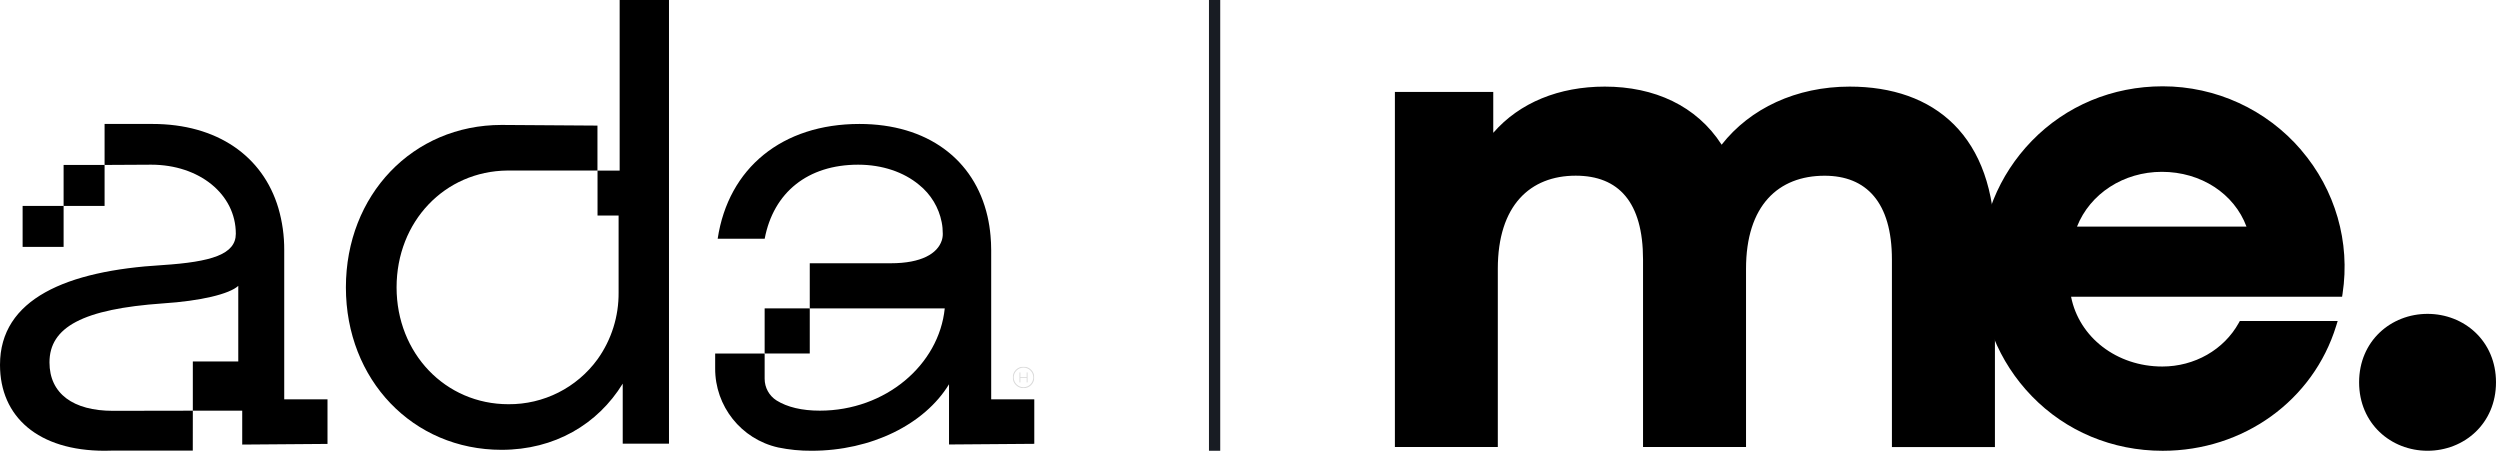 <svg width="168" height="31" viewBox="0 0 168 31" fill="none" xmlns="http://www.w3.org/2000/svg">
<path d="M12.958 27.598L12.955 30.28H7.585C7.403 30.286 7.218 30.291 7.036 30.291C2.572 30.291 0 28.015 0 24.516C0 20.09 4.465 18.192 10.916 17.814C14.208 17.599 15.847 17.093 15.847 15.708C15.847 13.054 13.399 11.067 10.16 11.067C10.033 11.067 7.028 11.084 7.028 11.084V8.33H10.248C14.575 8.33 17.66 10.474 18.705 13.978C18.973 14.897 19.105 15.846 19.1 16.804V26.837H22.008V29.831L16.277 29.875V27.598H12.958V24.29H16.012V19.21C15.419 19.759 13.485 20.225 10.954 20.388C5.557 20.766 3.325 21.988 3.325 24.353C3.325 26.459 4.928 27.607 7.585 27.607L12.958 27.598Z" fill="black"/>
<path d="M7.028 11.084H4.274V13.838H7.028V11.084Z" fill="black"/>
<path d="M4.274 13.838H1.52V16.591H4.274V13.838Z" fill="black"/>
<path d="M44.956 1.52588e-05V29.813H41.847V25.781C40.165 28.513 37.269 30.228 33.702 30.228C27.741 30.228 23.244 25.523 23.244 19.312C23.244 13.101 27.735 8.396 33.702 8.396C34.023 8.396 40.149 8.44 40.149 8.44V11.46H34.1C29.887 11.499 26.65 14.884 26.65 19.312C26.65 23.739 29.923 27.163 34.166 27.163C36.532 27.183 38.764 26.056 40.154 24.143C41.092 22.832 41.586 21.258 41.57 19.647V14.483H40.154V11.463H41.641V1.52588e-05H44.956Z" fill="black"/>
<path d="M54.416 20.723H51.384V23.755H54.416V20.723Z" fill="black"/>
<path d="M69.504 29.825L63.774 29.869V25.822C62.13 28.52 58.549 30.291 54.543 30.291C53.787 30.297 53.034 30.222 52.294 30.07C49.806 29.513 48.043 27.295 48.059 24.746V23.758H51.384V25.452C51.384 26.045 51.684 26.594 52.184 26.911C52.904 27.361 53.889 27.596 55.092 27.596C59.512 27.596 63.104 24.514 63.487 20.723H54.416L54.416 17.691H59.862C61.937 17.691 62.993 17.032 63.283 16.171C63.333 16.022 63.358 15.862 63.355 15.705C63.355 15.448 63.333 15.189 63.283 14.938C63.09 13.942 62.549 13.05 61.757 12.416C60.742 11.572 59.305 11.067 57.666 11.067C54.292 11.067 51.98 12.921 51.387 16.041H48.228C48.948 11.282 52.57 8.33 57.754 8.33C62.306 8.33 65.476 10.7 66.359 14.532C66.456 14.963 66.525 15.398 66.563 15.837C66.591 16.149 66.608 16.474 66.608 16.803V26.834H69.504V29.825Z" fill="black"/>
<g clip-path="url(#clip0_18_13252)">
<g opacity="0.15">
<path d="M68.51 25.027H68.568V25.337H68.993V25.027H69.051V25.698H68.993V25.389H68.568V25.698H68.51V25.027Z" fill="black"/>
<path d="M68.781 26.086C68.38 26.086 68.056 25.762 68.056 25.363C68.056 24.964 68.38 24.638 68.781 24.638C69.182 24.638 69.506 24.962 69.506 25.363C69.506 25.764 69.182 26.088 68.781 26.088V26.086ZM68.781 24.704C68.418 24.704 68.121 25 68.121 25.363C68.121 25.726 68.418 26.021 68.779 26.021C69.141 26.021 69.437 25.725 69.437 25.363C69.437 25.001 69.142 24.704 68.781 24.704Z" fill="black"/>
</g>
</g>
<path d="M81.621 0V30.291" stroke="#181C23" stroke-width="0.757"/>
<g clip-path="url(#clip1_18_13252)">
<path d="M134.059 16.378V30.041H127.137V17.442C127.137 13.583 125.408 11.809 122.613 11.809C119.508 11.809 117.333 13.805 117.333 18.063V30.039H110.412V17.44C110.412 13.58 108.77 11.806 105.888 11.806C102.828 11.806 100.653 13.802 100.653 18.06V30.037H93.737V6.176H100.347V8.926C102.121 6.886 104.781 5.82 107.843 5.82C111.17 5.82 114.01 7.105 115.694 9.724C117.602 7.285 120.707 5.82 124.3 5.82C129.978 5.82 134.059 9.101 134.059 16.378Z" fill="black"/>
<path d="M145.278 11.547C147.901 11.547 150.141 13.012 150.963 15.227H139.575C140.454 13.012 142.701 11.547 145.278 11.547ZM154.635 10.075C152.303 7.359 148.913 5.8 145.332 5.8C141.959 5.8 138.835 7.103 136.538 9.467C134.303 11.769 133.072 14.809 133.072 18.033C133.072 21.257 134.303 24.316 136.538 26.621C138.832 28.988 141.956 30.293 145.332 30.293C150.761 30.293 155.448 26.917 156.992 21.894L157.092 21.57H150.517L150.445 21.7C149.443 23.506 147.475 24.63 145.305 24.63C142.248 24.63 139.717 22.674 139.176 19.941H157.389L157.421 19.729C157.949 16.274 156.935 12.758 154.635 10.08" fill="black"/>
<path d="M163.131 30.291C160.672 30.291 158.532 28.467 158.532 25.691C158.532 22.916 160.672 21.092 163.131 21.092C165.591 21.092 167.731 22.916 167.731 25.691C167.731 28.467 165.588 30.291 163.131 30.291Z" fill="black"/>
</g>
<defs>
<clipPath id="clip0_18_13252">
<rect width="1.448" height="1.448" fill="white" transform="translate(68.056 24.638)"/>
</clipPath>
<clipPath id="clip1_18_13252">
<rect width="73.994" height="24.491" fill="white" transform="translate(93.737 5.8)"/>
</clipPath>
</defs>
</svg>
